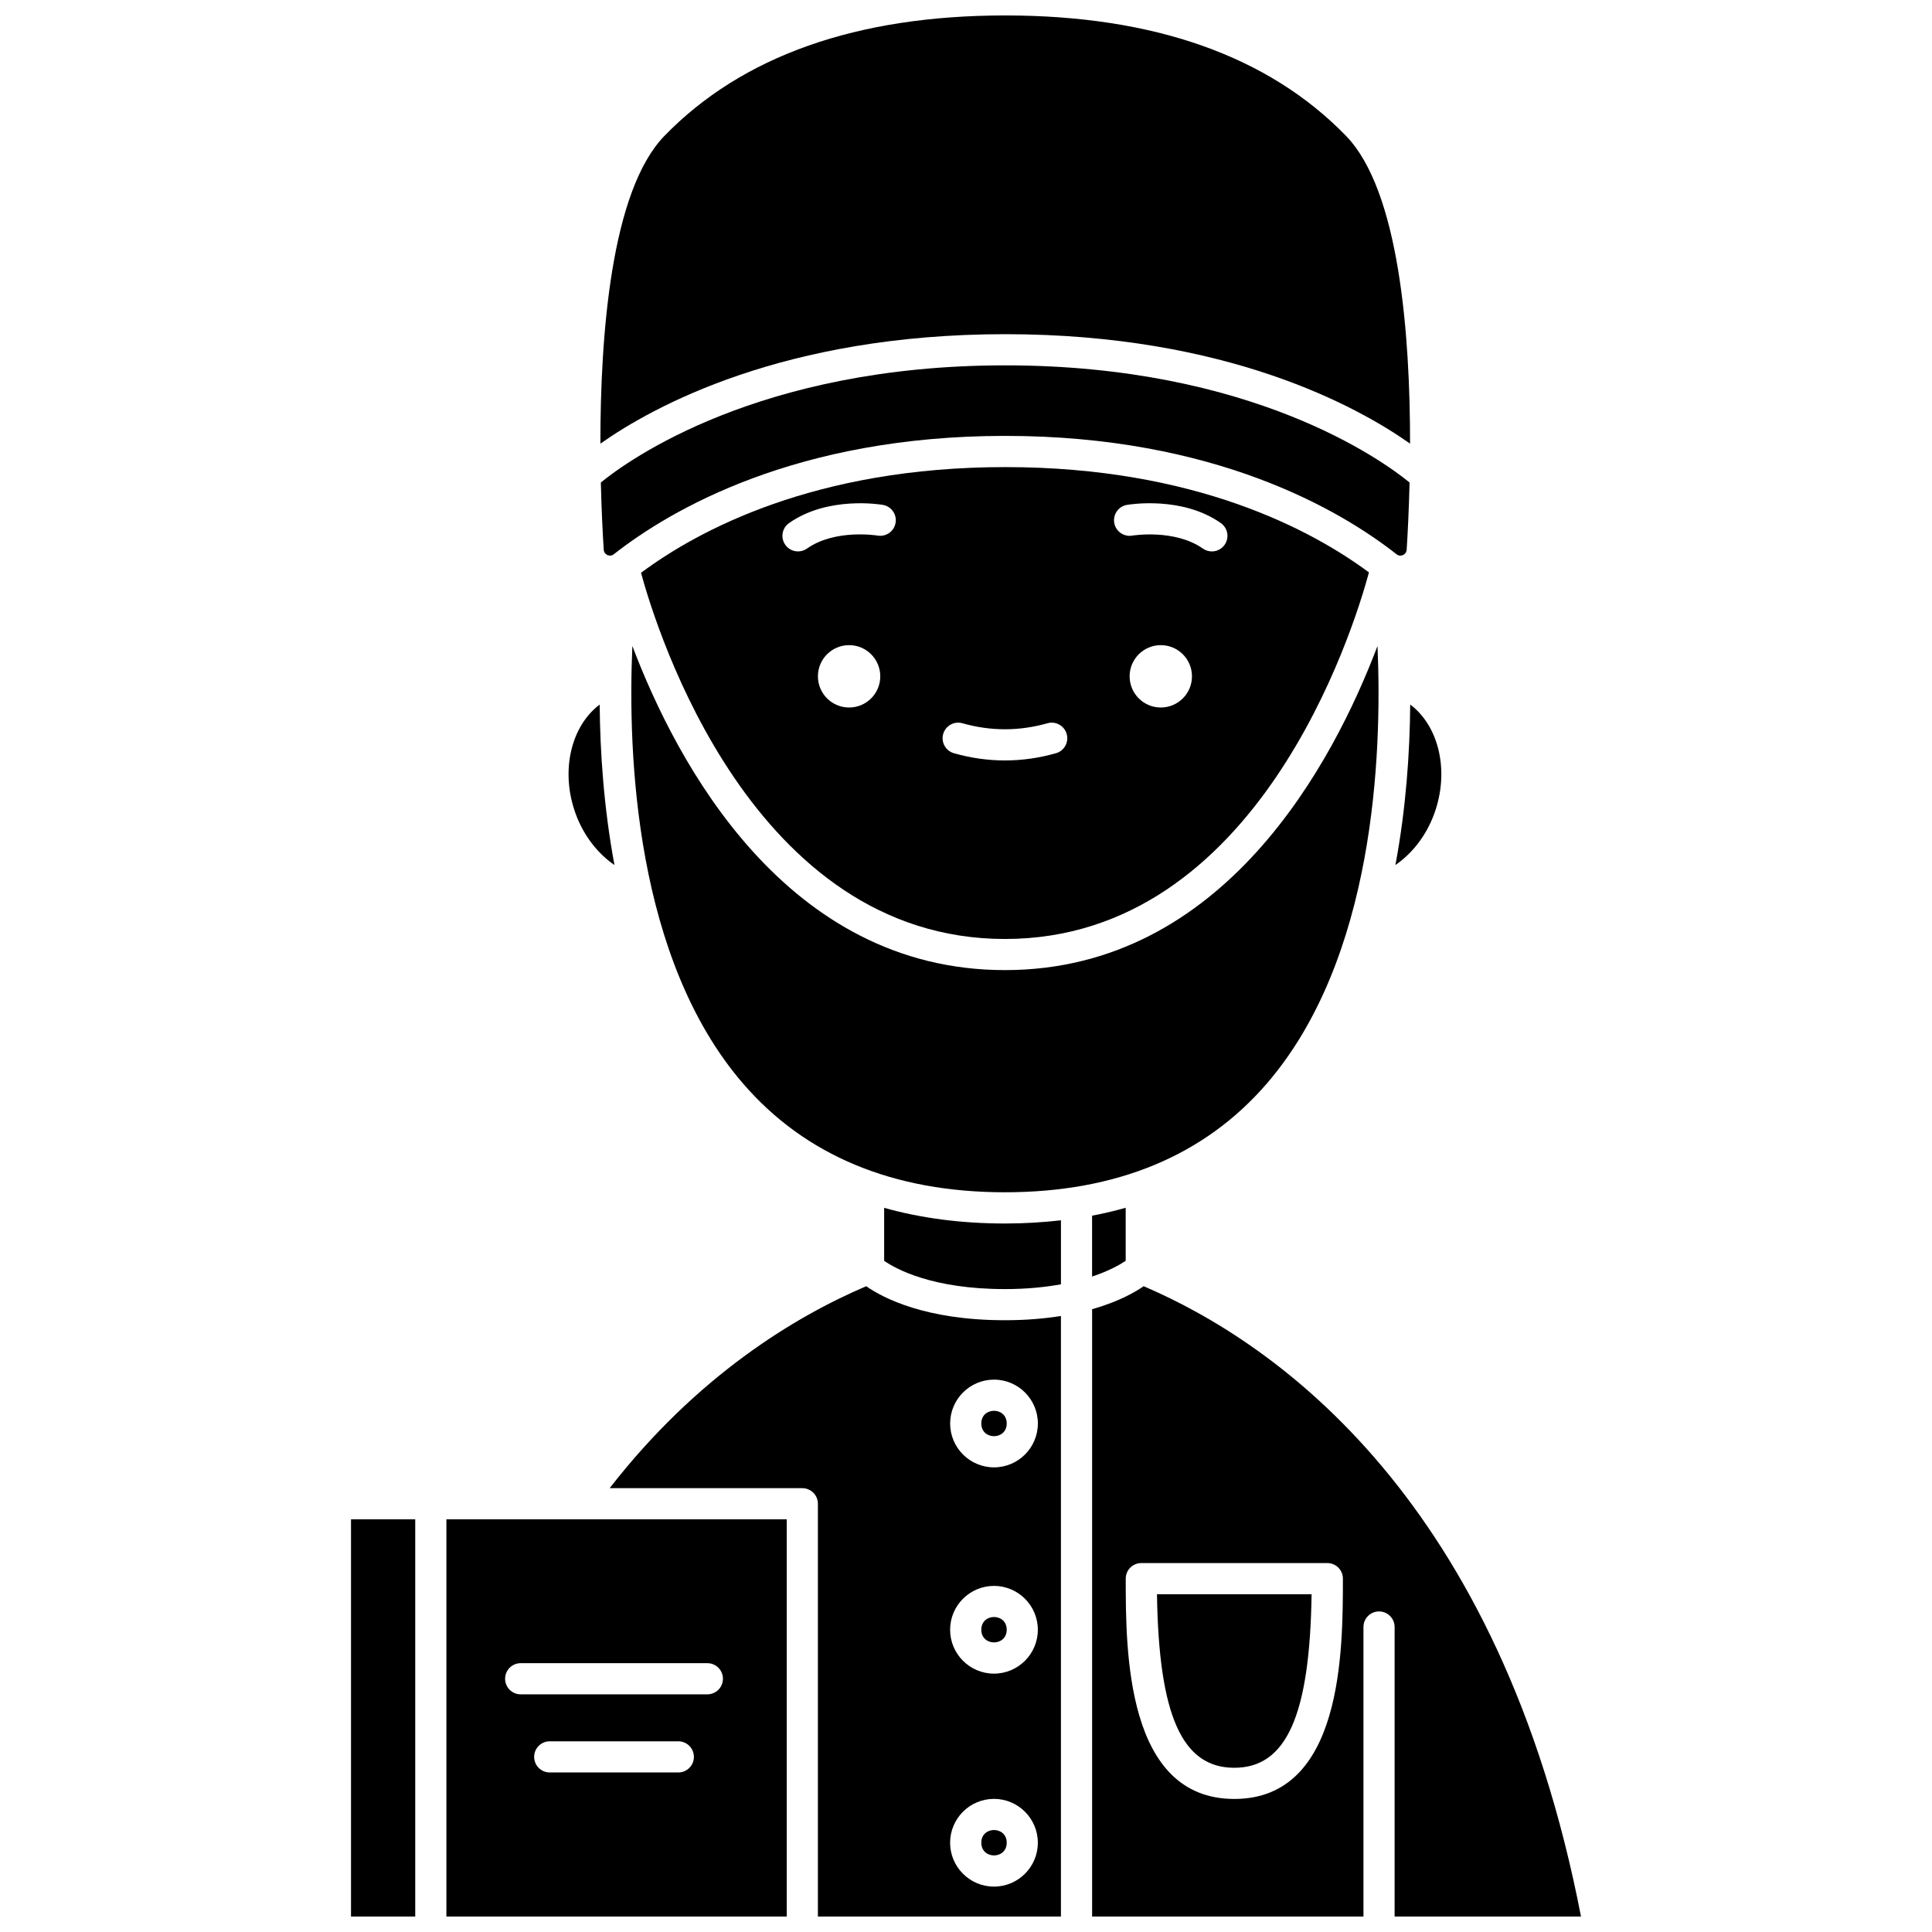 <?xml version="1.0" encoding="UTF-8"?>
<!-- Uploaded to: SVG Repo, www.svgrepo.com, Generator: SVG Repo Mixer Tools -->
<svg width="800px" height="800px" version="1.1" viewBox="144 144 512 512" xmlns="http://www.w3.org/2000/svg">
 <defs>
  <clipPath id="e">
   <path d="m303 148.09h215v113.91h-215z"/>
  </clipPath>
  <clipPath id="d">
   <path d="m237 546h18v105.9h-18z"/>
  </clipPath>
  <clipPath id="c">
   <path d="m262 546h91v105.9h-91z"/>
  </clipPath>
  <clipPath id="b">
   <path d="m433 484h130v167.9h-130z"/>
  </clipPath>
  <clipPath id="a">
   <path d="m305 484h121v167.9h-121z"/>
  </clipPath>
 </defs>
 <path d="m515.79 291.1c0.277-0.125 0.934-0.512 0.992-1.422 0.27-4.195 0.59-10.418 0.766-17.809-7.133-5.828-41.781-31.047-107.16-31.047-65.348 0-100 25.207-107.16 31.047 0.176 7.394 0.5 13.613 0.766 17.809 0.059 0.91 0.711 1.293 0.992 1.422 0.336 0.148 0.988 0.316 1.645-0.195 0.043-0.031 0.094-0.07 0.137-0.102 0 0 0.004 0 0.004-0.004 14.988-11.738 48.273-31.285 103.61-31.285 55.5 0 88.828 19.668 103.75 31.395 0.648 0.508 1.309 0.34 1.645 0.191z"/>
 <g clip-path="url(#e)">
  <path d="m517.68 261.57c0.023-28.555-2.797-66.977-16.977-81.566-20.57-21.172-50.949-31.91-90.305-31.91-39.352 0-69.734 10.734-90.309 31.91-14.18 14.594-17 53.016-16.977 81.566 13.879-9.789 48.582-29.008 107.29-29.008s93.406 19.215 107.28 29.008z"/>
 </g>
 <path d="m306.84 373.24c-2.82-15.105-3.812-29.863-3.918-42.523-7.617 5.711-10.504 17.703-6.34 29.02 2.106 5.719 5.801 10.449 10.258 13.504z"/>
 <path d="m410.79 632.34c0 4.488-6.734 4.488-6.734 0 0-4.488 6.734-4.488 6.734 0"/>
 <g clip-path="url(#d)">
  <path d="m237.02 546.64h17.02v105.26h-17.02z"/>
 </g>
 <g clip-path="url(#c)">
  <path d="m262.3 651.9h90.195v-105.26h-90.195zm61.461-38.18h-34.078c-2.281 0-4.129-1.848-4.129-4.129 0-2.285 1.852-4.129 4.129-4.129h34.078c2.281 0 4.129 1.848 4.129 4.129 0 2.285-1.848 4.129-4.129 4.129zm-41.773-28.961h49.469c2.281 0 4.129 1.848 4.129 4.129 0 2.285-1.852 4.129-4.129 4.129l-49.469 0.004c-2.281 0-4.129-1.848-4.129-4.129 0-2.285 1.848-4.133 4.129-4.133z"/>
 </g>
 <g clip-path="url(#b)">
  <path d="m562.98 651.9c-21.414-110.58-80.703-151.98-115.9-167.04-2.402 1.676-6.824 4.152-13.66 6.094v160.95h71.91v-76.73c0-2.285 1.852-4.129 4.129-4.129 2.281 0 4.129 1.848 4.129 4.129v76.73zm-91.875-31.16c-28.773 0-28.773-39.434-28.773-58.383 0-2.285 1.852-4.129 4.129-4.129h49.293c2.281 0 4.129 1.848 4.129 4.129-0.004 18.953-0.004 58.383-28.777 58.383z"/>
 </g>
 <path d="m410.32 392.84c67.031 0 92.344-81.906 96.469-97.145-15.047-11.16-46.008-27.91-96.391-27.91-50.531 0-81.523 16.852-96.52 28.012 4.215 15.508 29.566 97.043 96.441 97.043zm-41.301-61.344c-4.562 0-8.262-3.695-8.262-8.262 0-4.562 3.695-8.262 8.262-8.262 4.562 0 8.262 3.695 8.262 8.262 0 4.566-3.699 8.262-8.262 8.262zm82.605 0c-4.562 0-8.262-3.695-8.262-8.262 0-4.562 3.695-8.262 8.262-8.262 4.562 0 8.262 3.695 8.262 8.262-0.004 4.566-3.699 8.262-8.262 8.262zm-8.98-53.695c0.59-0.098 14.586-2.441 24.891 4.824 1.863 1.312 2.312 3.891 0.996 5.758-0.805 1.141-2.082 1.75-3.379 1.75-0.82 0-1.652-0.246-2.375-0.754-7.469-5.262-18.613-3.457-18.727-3.438-2.219 0.383-4.379-1.125-4.762-3.371-0.387-2.242 1.113-4.375 3.356-4.769zm-48.688 60.715c0.621-2.191 2.91-3.481 5.098-2.844 7.488 2.121 15.043 2.121 22.531 0 2.191-0.633 4.477 0.652 5.098 2.844 0.625 2.191-0.652 4.477-2.844 5.098-4.477 1.273-9.023 1.914-13.516 1.914-4.488 0-9.035-0.641-13.516-1.914-2.199-0.621-3.473-2.906-2.852-5.098zm-40.852-55.891c10.305-7.258 24.285-4.922 24.871-4.824 2.246 0.391 3.75 2.531 3.359 4.777-0.391 2.246-2.523 3.734-4.769 3.359-0.223-0.043-11.273-1.801-18.703 3.438-0.723 0.508-1.555 0.754-2.375 0.754-1.297 0-2.578-0.605-3.379-1.75-1.316-1.859-0.867-4.438 0.996-5.754z"/>
 <path d="m479.73 431.14c28.465-33.008 30.594-86.762 29.324-115.95-11.648 30.75-40.633 85.898-98.734 85.898-58.105 0-87.09-55.148-98.738-85.898-1.27 29.188 0.855 82.945 29.324 115.95 16.496 19.125 39.848 28.824 69.41 28.824 29.566 0 52.918-9.695 69.414-28.824z"/>
 <path d="m442.32 478.11v-14.035c-2.894 0.812-5.856 1.52-8.906 2.094v16.133c4.516-1.504 7.434-3.172 8.906-4.191z"/>
 <path d="m524.06 359.73c4.164-11.316 1.273-23.316-6.34-29.023-0.105 12.66-1.094 27.426-3.918 42.527 4.453-3.047 8.152-7.777 10.258-13.504z"/>
 <path d="m410.79 521.24c0 4.488-6.734 4.488-6.734 0s6.734-4.488 6.734 0"/>
 <g clip-path="url(#a)">
  <path d="m373.55 484.86c-18.879 8.07-44.816 23.699-67.988 53.523h51.059c2.281 0 4.129 1.848 4.129 4.129v109.39h64.406v-159.15c-4.293 0.68-9.199 1.121-14.844 1.121-21.062 0-32.305-5.906-36.762-9.012zm33.863 159.11c-6.41 0-11.625-5.215-11.625-11.625s5.215-11.625 11.625-11.625c6.41 0 11.625 5.215 11.625 11.625s-5.211 11.625-11.625 11.625zm0-56.441c-6.41 0-11.625-5.215-11.625-11.625s5.215-11.625 11.625-11.625c6.41 0 11.625 5.215 11.625 11.625 0 6.406-5.211 11.625-11.625 11.625zm11.633-66.289c0 6.414-5.215 11.625-11.625 11.625-6.41 0-11.625-5.215-11.625-11.625 0-6.41 5.215-11.625 11.625-11.625 6.406-0.004 11.625 5.211 11.625 11.625z"/>
 </g>
 <path d="m378.31 464.09v14.039c3.156 2.184 12.797 7.492 32.008 7.492 5.836 0 10.688-0.52 14.844-1.266v-16.961c-4.781 0.543-9.719 0.848-14.844 0.848-11.539-0.004-22.211-1.406-32.008-4.152z"/>
 <path d="m471.1 612.48c13.805 0 20.012-13.812 20.484-45.992h-40.973c0.477 32.184 6.68 45.992 20.488 45.992z"/>
 <path d="m410.79 575.89c0 4.488-6.734 4.488-6.734 0s6.734-4.488 6.734 0"/>
</svg>